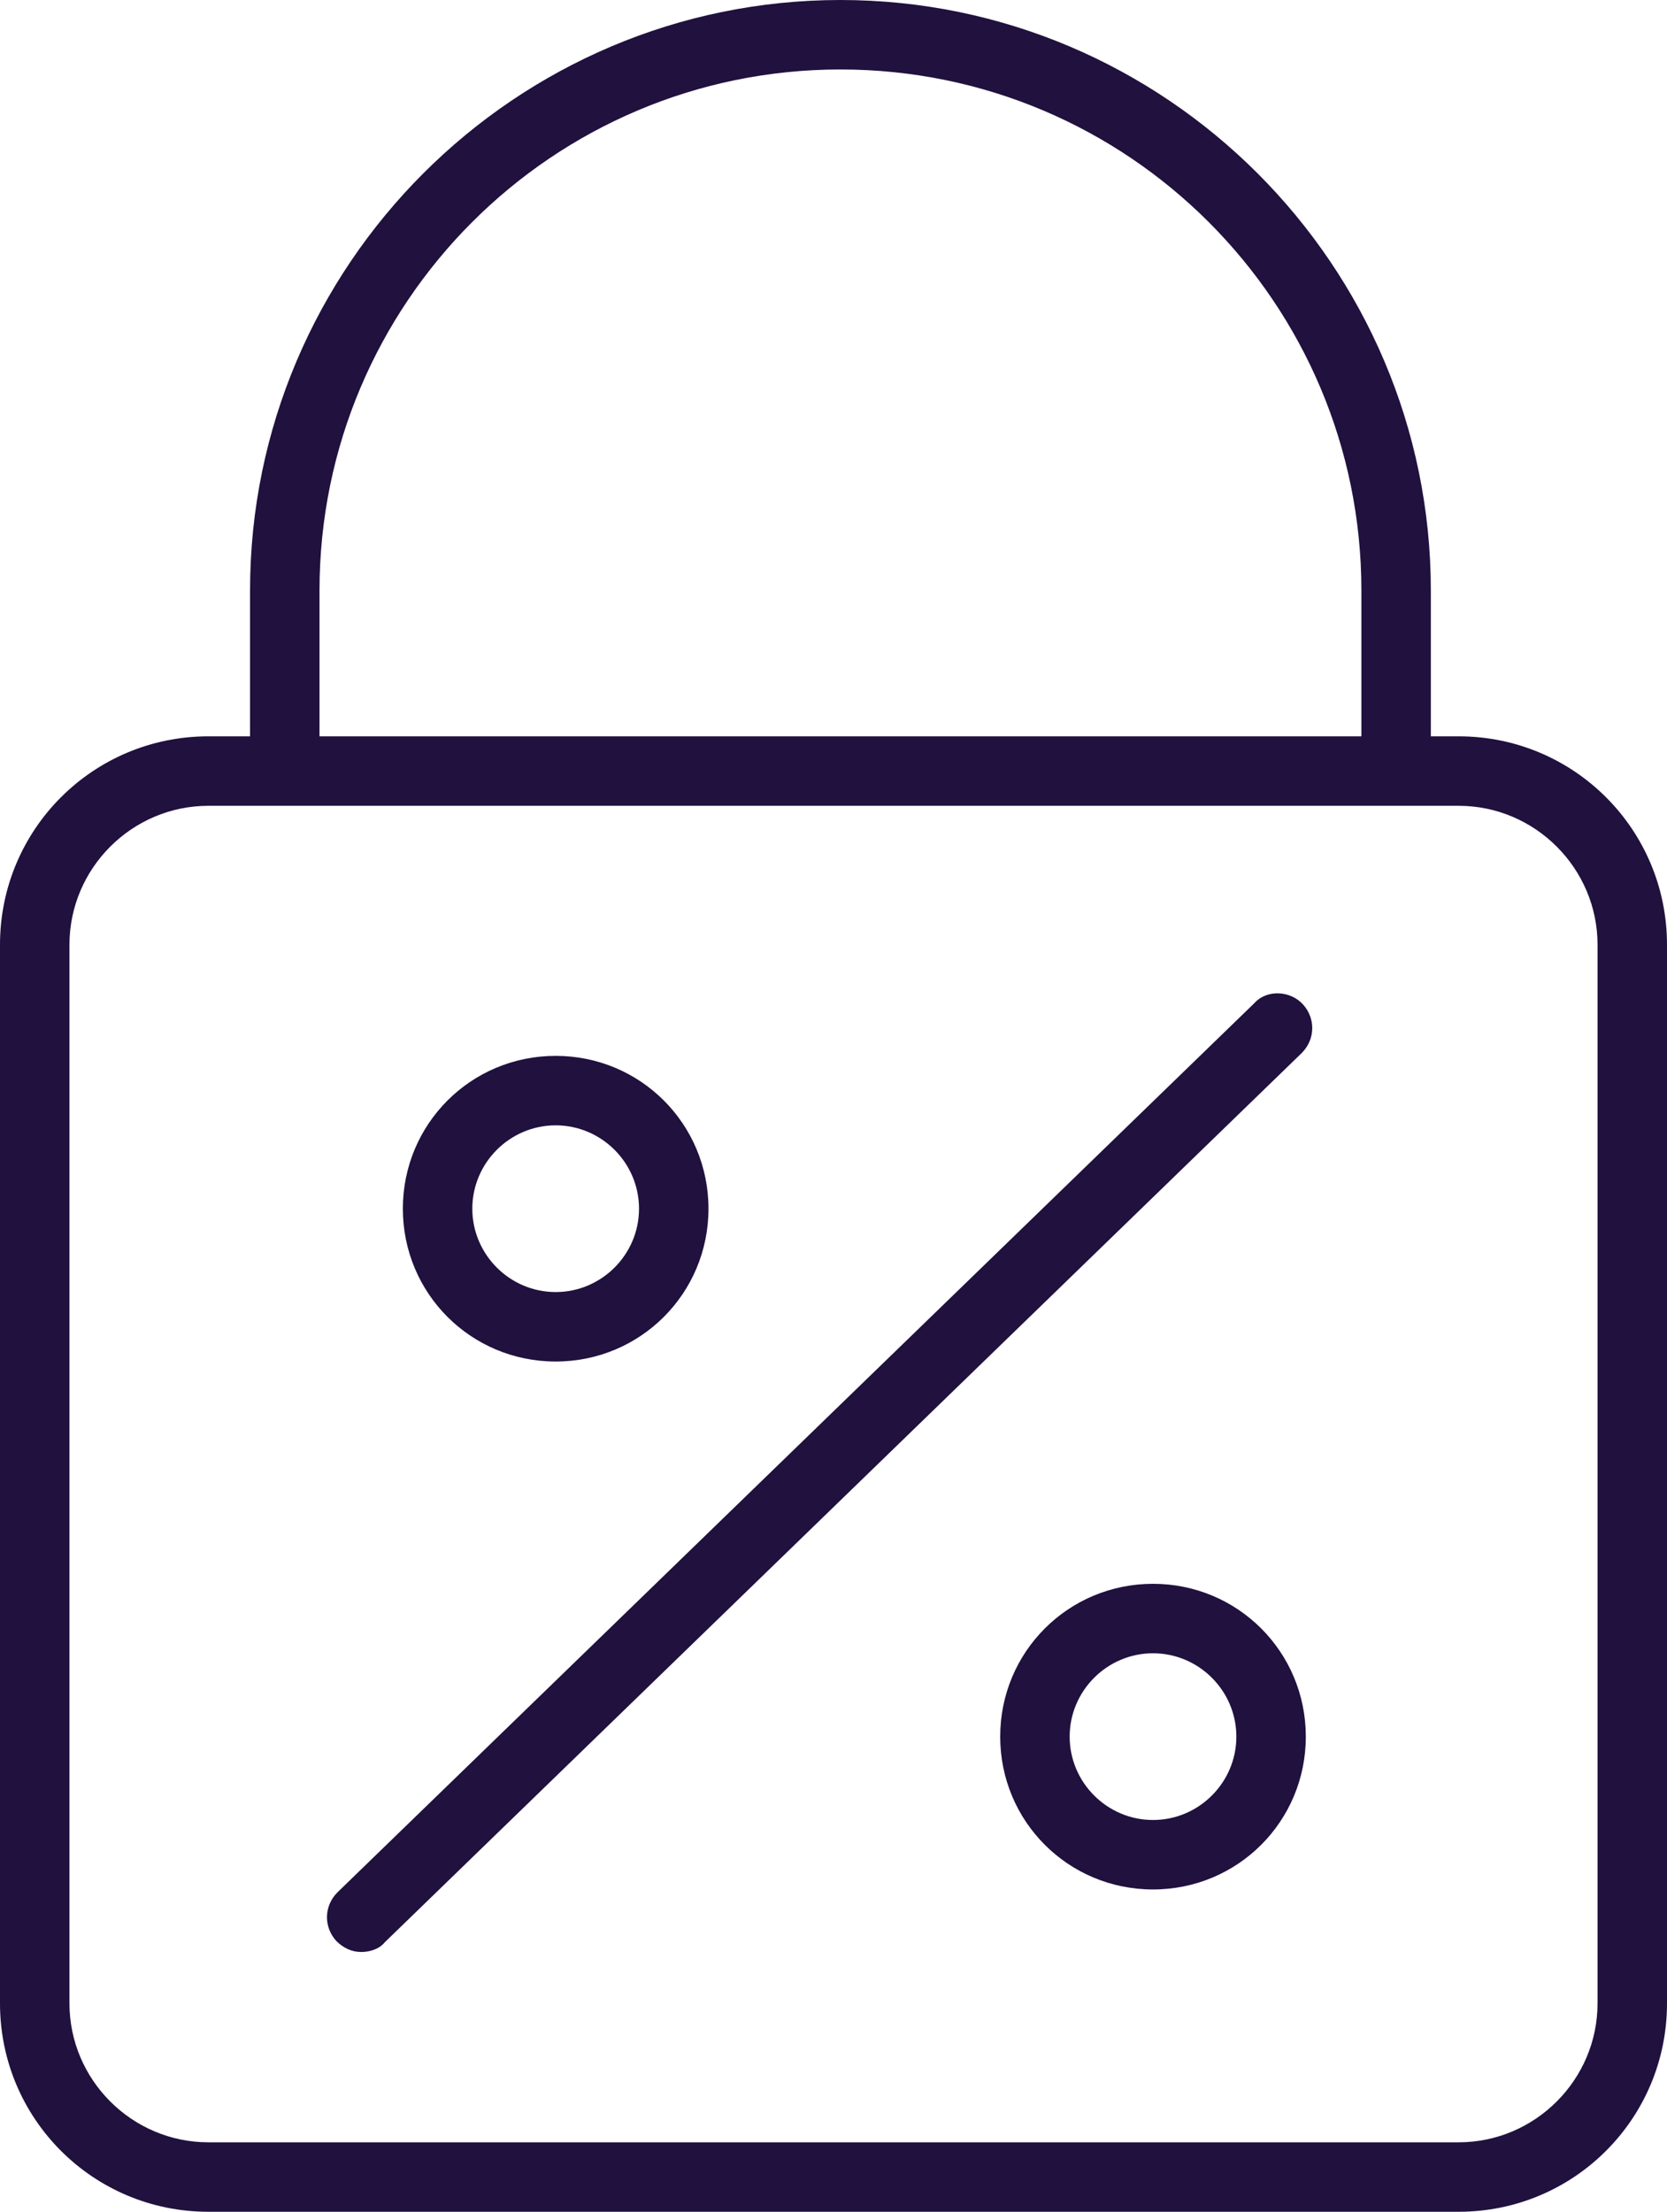 <?xml version="1.0" encoding="utf-8"?>
<!-- Generator: Adobe Illustrator 28.3.0, SVG Export Plug-In . SVG Version: 6.00 Build 0)  -->
<svg version="1.1" id="Layer_1" xmlns="http://www.w3.org/2000/svg" xmlns:xlink="http://www.w3.org/1999/xlink" x="0px" y="0px"
	 viewBox="0 0 120 159.2" style="enable-background:new 0 0 120 159.2;" xml:space="preserve">
<style type="text/css">
	.st0{fill:#20113E;}
</style>
<g>
	<path class="st0" d="M105,53h-2V42.5C103,19.1,83.9,0,60.5,0S18,19.1,18,42.5V53h-3C6.7,53,0,59.7,0,68v76.2c0,8.3,6.7,15,15,15h90
		c8.3,0,15-6.7,15-15V68C120,59.7,113.3,53,105,53z M28.5,53H23V42.5C23,21.8,39.8,5,60.5,5S98,21.8,98,42.5V53h-6.5 M115,144.2
		c0,5.5-4.5,10-10,10H15c-5.5,0-10-4.5-10-10V68c0-5.5,4.5-10,10-10h90c5.5,0,10,4.5,10,10V144.2z"/>
	<path class="st0" d="M90.3,72.2l-66,64c-1,1-1,2.5-0.1,3.5c0.5,0.5,1.1,0.8,1.8,0.8c0.6,0,1.3-0.2,1.7-0.7l66-64c1-1,1-2.5,0.1-3.5
		S91.2,71.2,90.3,72.2z"/>
	<path class="st0" d="M40,98c6.1,0,11-4.9,11-11s-4.9-11-11-11s-11,4.9-11,11S33.9,98,40,98z M40,81c3.3,0,6,2.7,6,6s-2.7,6-6,6
		s-6-2.7-6-6S36.7,81,40,81z"/>
	<path class="st0" d="M83,114c-6.1,0-11,4.9-11,11c0,6.1,4.9,11,11,11s11-4.9,11-11S89.1,114,83,114z M83,131c-3.3,0-6-2.7-6-6
		s2.7-6,6-6s6,2.7,6,6S86.3,131,83,131z"/>
</g>
</svg>

